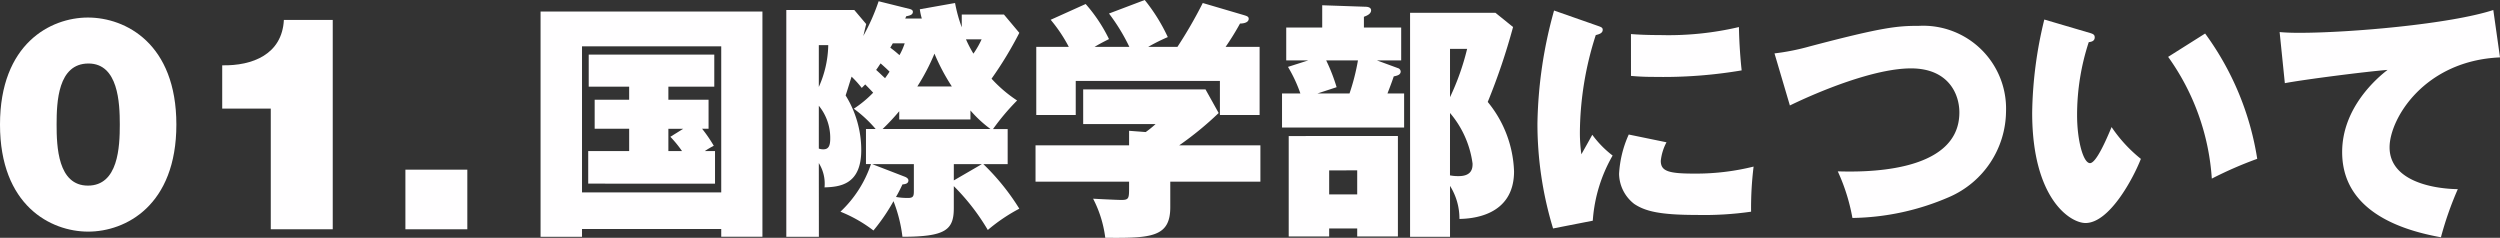 <svg id="レイヤー_1" data-name="レイヤー 1" xmlns="http://www.w3.org/2000/svg" viewBox="0 0 199.54 18.981"><rect x="0" y="0" width="199.54" height="18.981" fill="#333333" stroke="none"/><defs><style>.cls-1{fill:#fffeff;}</style></defs><title>footer_ttl_01_pc</title><path class="cls-1" d="M4.518,9.942c0-1.8.1-4.873,2.544-4.873,2.378,0,2.5,3.145,2.5,4.873,0,1.776-.119,4.873-2.544,4.873C4.613,14.815,4.518,11.694,4.518,9.942ZM0,9.942c0,6.457,4.042,8.545,7.038,8.545s7.039-2.088,7.039-8.545S10.035,1.4,7.015,1.4C4.042,1.4,0,3.485,0,9.942Z"/><path class="cls-1" d="M21.612,18.3h4.946V1.589h-3.9c-.142,2.76-2.52,3.672-4.922,3.624V8.67h3.876Z"/><path class="cls-1" d="M32.358,18.3H37.3V13.542H32.358Z"/><path class="cls-1" d="M53.347,6.918h3.664V4.359H46.989V6.918h3.228v1.04H47.464v2.319h2.753v1.78H46.949v2.6H57.07v-2.6h-.812a6.272,6.272,0,0,1,.713-.42,11.53,11.53,0,0,0-.931-1.36h.515V7.958H53.347Zm.158,4a9.032,9.032,0,0,1,.931,1.14H53.347v-1.78h1.188Zm4.061,7.358v.62h3.288V.92H43.146V18.9h3.308v-.62ZM46.454,15.356V3.7H57.566V15.356Z"/><path class="cls-1" d="M65.355,13.016a3.1,3.1,0,0,1,.456,1.94c1.208-.04,2.931-.2,2.931-2.979a8.25,8.25,0,0,0-1.248-4.359c.2-.6.238-.76.476-1.5a8.289,8.289,0,0,1,.812.9l.277-.28c.059.06.376.38.634.66a8.972,8.972,0,0,1-1.545,1.279,10.066,10.066,0,0,1,1.743,1.62h-.773v2.8h.4a9.256,9.256,0,0,1-2.437,3.8,11.075,11.075,0,0,1,2.635,1.5,15.258,15.258,0,0,0,1.6-2.34,11.542,11.542,0,0,1,.713,2.84c3.427,0,4.1-.54,4.1-2.28V14.856a17.437,17.437,0,0,1,2.714,3.5,13.8,13.8,0,0,1,2.515-1.7A18.359,18.359,0,0,0,78.487,13.1h1.941V10.3H79.259a18.5,18.5,0,0,1,1.922-2.279,10.691,10.691,0,0,1-2.04-1.74,29.583,29.583,0,0,0,2.218-3.659L80.131,1.16H76.764V2.179A11.547,11.547,0,0,1,76.229.24l-2.813.5a5.152,5.152,0,0,0,.159.74H72.248a.836.836,0,0,0,.079-.18c.3-.06.535-.12.535-.36,0-.12-.1-.18-.238-.22L70.129.1A16.485,16.485,0,0,1,68.9,2.879c.059-.18.059-.26.237-.96L68.188.8H62.76V18.9h2.6Zm6.418-3.479h5.684v-.72a9.673,9.673,0,0,0,1.6,1.48H70.446a17.424,17.424,0,0,0,1.327-1.42ZM69.614,13.1h3.327v2.06c0,.44,0,.64-.455.64a5.161,5.161,0,0,1-.971-.08c.218-.38.337-.62.515-1,.218-.02.475-.06.475-.32,0-.14-.138-.24-.3-.3Zm6.516,1.3V13.1h2.238ZM73.218,6.9a16.708,16.708,0,0,0,1.367-2.619A16.382,16.382,0,0,0,75.972,6.9Zm-1.01-3.439a4.97,4.97,0,0,1-.416.94c-.435-.38-.455-.38-.733-.6.139-.22.139-.24.2-.34Zm6.14-.32a7.164,7.164,0,0,1-.653,1.14,9.442,9.442,0,0,1-.594-1.14Zm-12.24.46a8.5,8.5,0,0,1-.753,3.339V3.6Zm-.753,4.839a4.05,4.05,0,0,1,.911,2.619c0,.62-.158.86-.554.86a1.036,1.036,0,0,1-.357-.06Zm5.289-2.2c-.1-.08-.4-.38-.714-.66.179-.24.238-.36.357-.519.159.139.475.419.713.659C70.9,5.878,70.842,5.958,70.644,6.238Z"/><path class="cls-1" d="M100.6,14.5V11.6H94.12a26.039,26.039,0,0,0,3.149-2.58L96.22,7.138H86.455V9.9h5.783a7.861,7.861,0,0,1-.792.64l-1.327-.1V11.6H82.652v2.9h7.467v.42c0,.9,0,1.039-.614,1.039-.356,0-1.941-.08-2.258-.1a9.222,9.222,0,0,1,.971,3.119c3.7.04,5.189-.06,5.189-2.44V14.5ZM87.366,3.739c.337-.2.594-.34,1.149-.62A12.374,12.374,0,0,0,86.653.32L83.86,1.579a11.858,11.858,0,0,1,1.446,2.16H82.711V9.177h3.15V6.458H97.368V9.177h3.169V3.739H97.824a20.823,20.823,0,0,0,1.149-1.86c.336,0,.693-.1.693-.38,0-.179-.158-.219-.337-.279L96,.24a36.1,36.1,0,0,1-2.021,3.5H91.644a15.568,15.568,0,0,1,1.565-.78A14.221,14.221,0,0,0,91.367,0L88.515,1.08a15.18,15.18,0,0,1,1.624,2.659Z"/><path class="cls-1" d="M112.546,1.02V18.9h3.189V14.836a4.911,4.911,0,0,1,.752,2.639c.852-.02,4.358-.16,4.358-3.8a9.191,9.191,0,0,0-2.1-5.538,50.523,50.523,0,0,0,2.021-5.979L119.359,1.02ZM117.1,3.9a19.854,19.854,0,0,1-1.366,3.859V3.9Zm-1.366,5.118a7.8,7.8,0,0,1,1.8,4.039c0,.3,0,1-1.109,1a3.442,3.442,0,0,1-.693-.06ZM108.862,2.2V1.34c.218-.08.574-.22.574-.52,0-.24-.3-.28-.416-.28L105.534.42V2.2h-2.872v2.62h1.763l-1.624.519a11.3,11.3,0,0,1,.99,2.12h-1.465v2.719h9.745V7.458h-1.328c.317-.82.4-1.06.5-1.36.277-.06.554-.12.554-.4a.3.3,0,0,0-.218-.26l-1.683-.619h1.941V2.2Zm-.476,2.62a17.224,17.224,0,0,1-.673,2.639h-2.555l1.525-.5a14.456,14.456,0,0,0-.832-2.139Zm-5.526,6.038v8.018h3.229v-.64h2.238v.64h3.248V10.857Zm5.467,2.739v1.92h-2.238V13.6Z"/><path class="cls-1" d="M124.039.84a35.317,35.317,0,0,0-1.327,9.037,28.732,28.732,0,0,0,1.248,8.358l3.169-.62a12.035,12.035,0,0,1,1.585-5.2,8.019,8.019,0,0,1-1.624-1.659c-.119.22-.733,1.32-.872,1.559A12.727,12.727,0,0,1,126.1,10.6a25.8,25.8,0,0,1,1.268-7.8c.238-.06.554-.14.554-.42,0-.18-.118-.22-.4-.32Zm6.14,5.218c.872.08,1.565.08,1.922.08a37.518,37.518,0,0,0,6.912-.52c-.1-.879-.2-2.239-.218-3.459a24.632,24.632,0,0,1-6.3.64c-1.109,0-1.783-.04-2.318-.08ZM130,10.737a8.77,8.77,0,0,0-.772,3.139,3.1,3.1,0,0,0,1.208,2.4c.871.58,2.02.88,4.991.88a26.54,26.54,0,0,0,4.338-.26,26.944,26.944,0,0,1,.2-3.6,19.079,19.079,0,0,1-4.754.56c-2.06,0-2.654-.2-2.654-1.02a4.045,4.045,0,0,1,.456-1.479Z"/><path class="cls-1" d="M142.861,8.418c2.3-1.12,6.735-2.96,9.666-2.96,2.951,0,3.862,2,3.862,3.519,0,5-8.081,4.739-9.705,4.7a15.294,15.294,0,0,1,1.169,3.719,20.035,20.035,0,0,0,7.744-1.679A7.524,7.524,0,0,0,160.113,8.9a6.615,6.615,0,0,0-6.932-6.838c-1.743,0-2.892.1-8.735,1.64a18.153,18.153,0,0,1-2.813.56Z"/><path class="cls-1" d="M163.169,1.559A32.808,32.808,0,0,0,162.2,9c0,6.859,3.031,8.8,4.259,8.8,1.9,0,3.8-3.539,4.417-5.119a11.354,11.354,0,0,1-2.338-2.539c-.416,1-1.228,2.879-1.723,2.879-.535,0-1.03-1.8-1.03-3.819a18.63,18.63,0,0,1,.931-5.838c.159-.02.476-.06.476-.38,0-.18-.08-.26-.337-.34Zm9.883,2.98a18.775,18.775,0,0,1,3.486,9.717,31.221,31.221,0,0,1,3.625-1.58,22.892,22.892,0,0,0-4.159-10Z"/><path class="cls-1" d="M199.005.8c-3.427,1.119-11.429,1.819-15.469,1.819-.674,0-1.149-.02-1.585-.06l.416,4.079c1.585-.3,6.457-.92,8.2-1.06-.812.62-3.625,3-3.625,6.559,0,4.5,4.279,6.158,7.884,6.8a26.437,26.437,0,0,1,1.346-3.839c-2.3-.04-5.446-.78-5.446-3.339,0-2.28,2.772-6.918,8.814-7.178Z"/></svg>